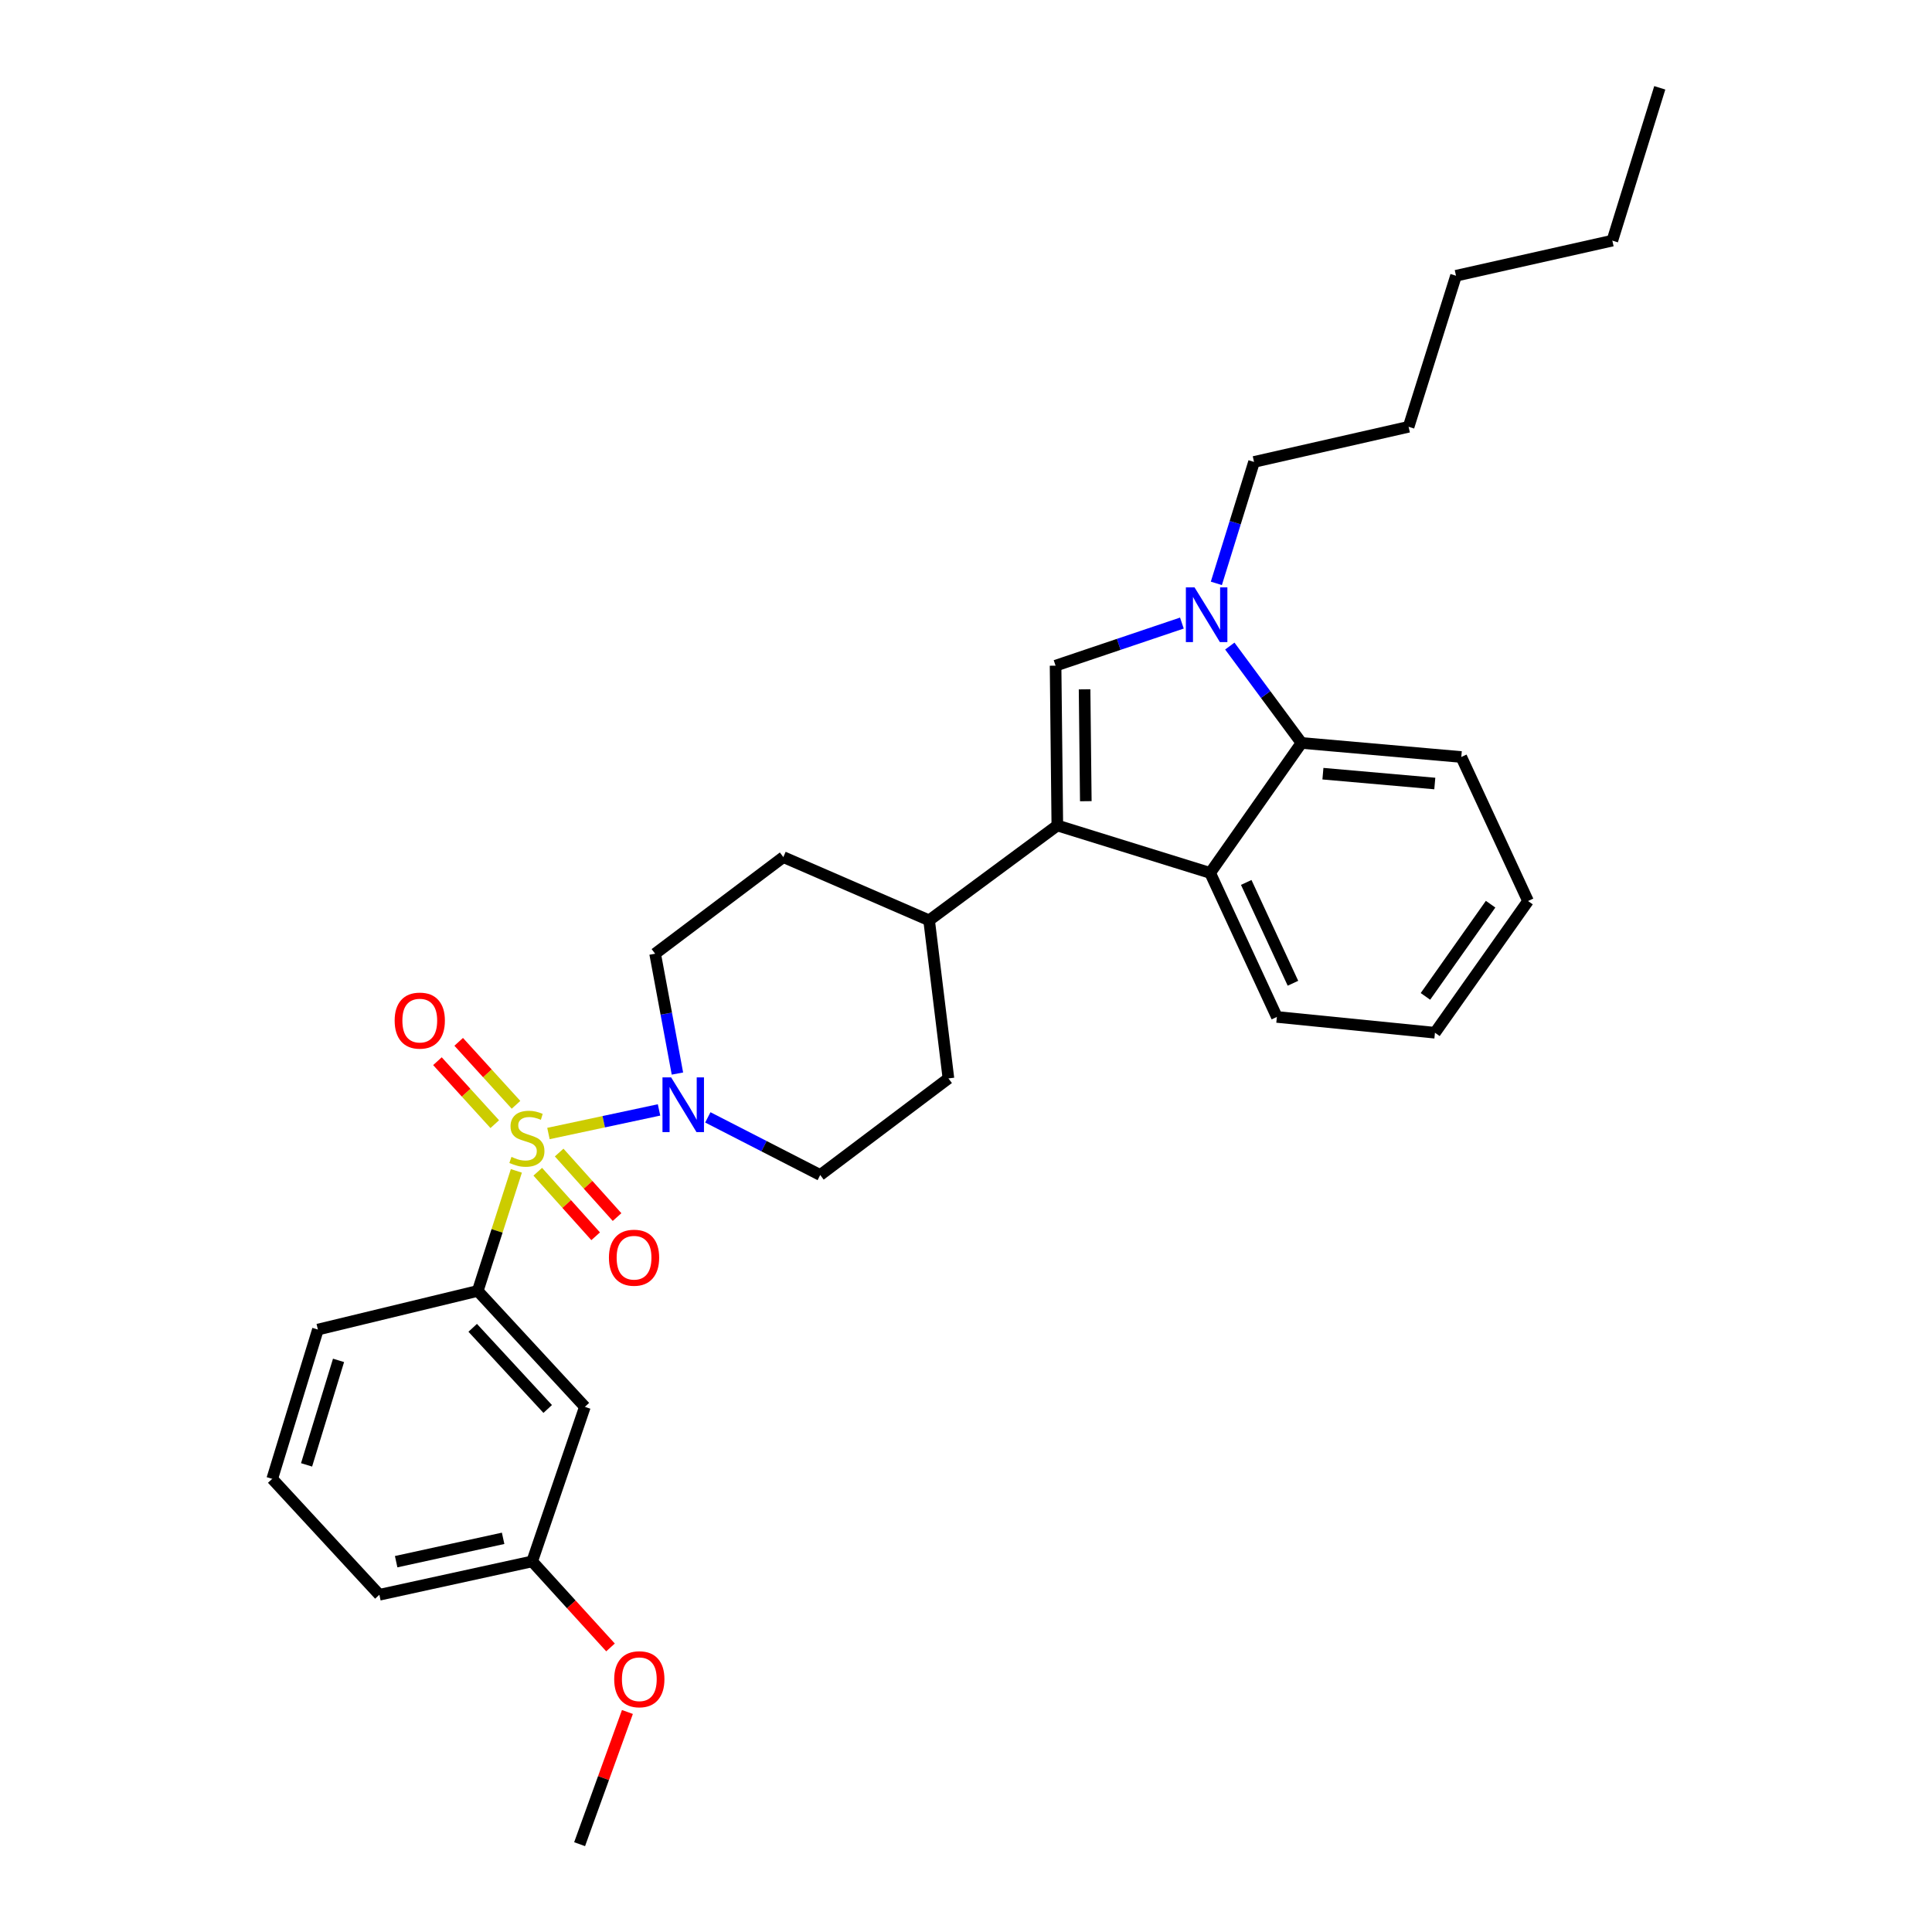 <?xml version='1.0' encoding='iso-8859-1'?>
<svg version='1.1' baseProfile='full'
              xmlns='http://www.w3.org/2000/svg'
                      xmlns:rdkit='http://www.rdkit.org/xml'
                      xmlns:xlink='http://www.w3.org/1999/xlink'
                  xml:space='preserve'
width='1000px' height='1000px' viewBox='0 0 1000 1000'>
<!-- END OF HEADER -->
<rect style='opacity:1.0;fill:#FFFFFF;stroke:none' width='1000' height='1000' x='0' y='0'> </rect>
<path class='bond-0' d='M 267.089,571.844 L 252.254,555.55' style='fill:none;fill-rule:evenodd;stroke:#CCCC00;stroke-width:6px;stroke-linecap:butt;stroke-linejoin:miter;stroke-opacity:1' />
<path class='bond-0' d='M 252.254,555.55 L 237.419,539.256' style='fill:none;fill-rule:evenodd;stroke:#FF0000;stroke-width:6px;stroke-linecap:butt;stroke-linejoin:miter;stroke-opacity:1' />
<path class='bond-0' d='M 256.087,581.86 L 241.252,565.566' style='fill:none;fill-rule:evenodd;stroke:#CCCC00;stroke-width:6px;stroke-linecap:butt;stroke-linejoin:miter;stroke-opacity:1' />
<path class='bond-0' d='M 241.252,565.566 L 226.418,549.272' style='fill:none;fill-rule:evenodd;stroke:#FF0000;stroke-width:6px;stroke-linecap:butt;stroke-linejoin:miter;stroke-opacity:1' />
<path class='bond-1' d='M 283.876,586.708 L 312.496,580.601' style='fill:none;fill-rule:evenodd;stroke:#CCCC00;stroke-width:6px;stroke-linecap:butt;stroke-linejoin:miter;stroke-opacity:1' />
<path class='bond-1' d='M 312.496,580.601 L 341.116,574.493' style='fill:none;fill-rule:evenodd;stroke:#0000FF;stroke-width:6px;stroke-linecap:butt;stroke-linejoin:miter;stroke-opacity:1' />
<path class='bond-2' d='M 278.346,606.491 L 293.328,623.193' style='fill:none;fill-rule:evenodd;stroke:#CCCC00;stroke-width:6px;stroke-linecap:butt;stroke-linejoin:miter;stroke-opacity:1' />
<path class='bond-2' d='M 293.328,623.193 L 308.311,639.895' style='fill:none;fill-rule:evenodd;stroke:#FF0000;stroke-width:6px;stroke-linecap:butt;stroke-linejoin:miter;stroke-opacity:1' />
<path class='bond-2' d='M 289.421,596.556 L 304.403,613.258' style='fill:none;fill-rule:evenodd;stroke:#CCCC00;stroke-width:6px;stroke-linecap:butt;stroke-linejoin:miter;stroke-opacity:1' />
<path class='bond-2' d='M 304.403,613.258 L 319.386,629.96' style='fill:none;fill-rule:evenodd;stroke:#FF0000;stroke-width:6px;stroke-linecap:butt;stroke-linejoin:miter;stroke-opacity:1' />
<path class='bond-3' d='M 267.271,606.045 L 257.274,637.113' style='fill:none;fill-rule:evenodd;stroke:#CCCC00;stroke-width:6px;stroke-linecap:butt;stroke-linejoin:miter;stroke-opacity:1' />
<path class='bond-3' d='M 257.274,637.113 L 247.277,668.181' style='fill:none;fill-rule:evenodd;stroke:#000000;stroke-width:6px;stroke-linecap:butt;stroke-linejoin:miter;stroke-opacity:1' />
<path class='bond-4' d='M 366.372,578.35 L 395.457,593.265' style='fill:none;fill-rule:evenodd;stroke:#0000FF;stroke-width:6px;stroke-linecap:butt;stroke-linejoin:miter;stroke-opacity:1' />
<path class='bond-4' d='M 395.457,593.265 L 424.543,608.181' style='fill:none;fill-rule:evenodd;stroke:#000000;stroke-width:6px;stroke-linecap:butt;stroke-linejoin:miter;stroke-opacity:1' />
<path class='bond-5' d='M 350.635,555.672 L 344.864,524.654' style='fill:none;fill-rule:evenodd;stroke:#0000FF;stroke-width:6px;stroke-linecap:butt;stroke-linejoin:miter;stroke-opacity:1' />
<path class='bond-5' d='M 344.864,524.654 L 339.092,493.635' style='fill:none;fill-rule:evenodd;stroke:#000000;stroke-width:6px;stroke-linecap:butt;stroke-linejoin:miter;stroke-opacity:1' />
<path class='bond-6' d='M 742.73,534.542 L 790.91,466.367' style='fill:none;fill-rule:evenodd;stroke:#000000;stroke-width:6px;stroke-linecap:butt;stroke-linejoin:miter;stroke-opacity:1' />
<path class='bond-6' d='M 737.806,515.729 L 771.533,468.007' style='fill:none;fill-rule:evenodd;stroke:#000000;stroke-width:6px;stroke-linecap:butt;stroke-linejoin:miter;stroke-opacity:1' />
<path class='bond-7' d='M 742.73,534.542 L 660.908,526.367' style='fill:none;fill-rule:evenodd;stroke:#000000;stroke-width:6px;stroke-linecap:butt;stroke-linejoin:miter;stroke-opacity:1' />
<path class='bond-8' d='M 790.91,466.367 L 756.36,391.819' style='fill:none;fill-rule:evenodd;stroke:#000000;stroke-width:6px;stroke-linecap:butt;stroke-linejoin:miter;stroke-opacity:1' />
<path class='bond-9' d='M 756.36,391.819 L 673.637,384.545' style='fill:none;fill-rule:evenodd;stroke:#000000;stroke-width:6px;stroke-linecap:butt;stroke-linejoin:miter;stroke-opacity:1' />
<path class='bond-9' d='M 742.648,405.549 L 684.742,400.457' style='fill:none;fill-rule:evenodd;stroke:#000000;stroke-width:6px;stroke-linecap:butt;stroke-linejoin:miter;stroke-opacity:1' />
<path class='bond-10' d='M 673.637,384.545 L 626.365,451.819' style='fill:none;fill-rule:evenodd;stroke:#000000;stroke-width:6px;stroke-linecap:butt;stroke-linejoin:miter;stroke-opacity:1' />
<path class='bond-11' d='M 673.637,384.545 L 655.092,359.475' style='fill:none;fill-rule:evenodd;stroke:#000000;stroke-width:6px;stroke-linecap:butt;stroke-linejoin:miter;stroke-opacity:1' />
<path class='bond-11' d='M 655.092,359.475 L 636.548,334.404' style='fill:none;fill-rule:evenodd;stroke:#0000FF;stroke-width:6px;stroke-linecap:butt;stroke-linejoin:miter;stroke-opacity:1' />
<path class='bond-12' d='M 626.365,451.819 L 660.908,526.367' style='fill:none;fill-rule:evenodd;stroke:#000000;stroke-width:6px;stroke-linecap:butt;stroke-linejoin:miter;stroke-opacity:1' />
<path class='bond-12' d='M 645.046,456.747 L 669.226,508.93' style='fill:none;fill-rule:evenodd;stroke:#000000;stroke-width:6px;stroke-linecap:butt;stroke-linejoin:miter;stroke-opacity:1' />
<path class='bond-13' d='M 626.365,451.819 L 547.271,427.27' style='fill:none;fill-rule:evenodd;stroke:#000000;stroke-width:6px;stroke-linecap:butt;stroke-linejoin:miter;stroke-opacity:1' />
<path class='bond-14' d='M 611.744,322.498 L 579.053,333.523' style='fill:none;fill-rule:evenodd;stroke:#0000FF;stroke-width:6px;stroke-linecap:butt;stroke-linejoin:miter;stroke-opacity:1' />
<path class='bond-14' d='M 579.053,333.523 L 546.362,344.548' style='fill:none;fill-rule:evenodd;stroke:#000000;stroke-width:6px;stroke-linecap:butt;stroke-linejoin:miter;stroke-opacity:1' />
<path class='bond-15' d='M 629.583,301.95 L 639.336,270.522' style='fill:none;fill-rule:evenodd;stroke:#0000FF;stroke-width:6px;stroke-linecap:butt;stroke-linejoin:miter;stroke-opacity:1' />
<path class='bond-15' d='M 639.336,270.522 L 649.088,239.094' style='fill:none;fill-rule:evenodd;stroke:#000000;stroke-width:6px;stroke-linecap:butt;stroke-linejoin:miter;stroke-opacity:1' />
<path class='bond-16' d='M 546.362,344.548 L 547.271,427.27' style='fill:none;fill-rule:evenodd;stroke:#000000;stroke-width:6px;stroke-linecap:butt;stroke-linejoin:miter;stroke-opacity:1' />
<path class='bond-16' d='M 561.376,356.793 L 562.012,414.698' style='fill:none;fill-rule:evenodd;stroke:#000000;stroke-width:6px;stroke-linecap:butt;stroke-linejoin:miter;stroke-opacity:1' />
<path class='bond-17' d='M 547.271,427.27 L 480.906,476.36' style='fill:none;fill-rule:evenodd;stroke:#000000;stroke-width:6px;stroke-linecap:butt;stroke-linejoin:miter;stroke-opacity:1' />
<path class='bond-18' d='M 480.906,476.36 L 405.457,443.636' style='fill:none;fill-rule:evenodd;stroke:#000000;stroke-width:6px;stroke-linecap:butt;stroke-linejoin:miter;stroke-opacity:1' />
<path class='bond-19' d='M 480.906,476.36 L 490.908,558.182' style='fill:none;fill-rule:evenodd;stroke:#000000;stroke-width:6px;stroke-linecap:butt;stroke-linejoin:miter;stroke-opacity:1' />
<path class='bond-20' d='M 405.457,443.636 L 339.092,493.635' style='fill:none;fill-rule:evenodd;stroke:#000000;stroke-width:6px;stroke-linecap:butt;stroke-linejoin:miter;stroke-opacity:1' />
<path class='bond-21' d='M 424.543,608.181 L 490.908,558.182' style='fill:none;fill-rule:evenodd;stroke:#000000;stroke-width:6px;stroke-linecap:butt;stroke-linejoin:miter;stroke-opacity:1' />
<path class='bond-22' d='M 649.088,239.094 L 729.091,220.91' style='fill:none;fill-rule:evenodd;stroke:#000000;stroke-width:6px;stroke-linecap:butt;stroke-linejoin:miter;stroke-opacity:1' />
<path class='bond-23' d='M 729.091,220.91 L 753.632,142.725' style='fill:none;fill-rule:evenodd;stroke:#000000;stroke-width:6px;stroke-linecap:butt;stroke-linejoin:miter;stroke-opacity:1' />
<path class='bond-24' d='M 753.632,142.725 L 834.545,124.549' style='fill:none;fill-rule:evenodd;stroke:#000000;stroke-width:6px;stroke-linecap:butt;stroke-linejoin:miter;stroke-opacity:1' />
<path class='bond-25' d='M 834.545,124.549 L 859.094,45.455' style='fill:none;fill-rule:evenodd;stroke:#000000;stroke-width:6px;stroke-linecap:butt;stroke-linejoin:miter;stroke-opacity:1' />
<path class='bond-26' d='M 247.277,668.181 L 302.732,728.182' style='fill:none;fill-rule:evenodd;stroke:#000000;stroke-width:6px;stroke-linecap:butt;stroke-linejoin:miter;stroke-opacity:1' />
<path class='bond-26' d='M 244.669,687.28 L 283.487,729.28' style='fill:none;fill-rule:evenodd;stroke:#000000;stroke-width:6px;stroke-linecap:butt;stroke-linejoin:miter;stroke-opacity:1' />
<path class='bond-27' d='M 247.277,668.181 L 164.546,688.184' style='fill:none;fill-rule:evenodd;stroke:#000000;stroke-width:6px;stroke-linecap:butt;stroke-linejoin:miter;stroke-opacity:1' />
<path class='bond-28' d='M 302.732,728.182 L 275.455,808.177' style='fill:none;fill-rule:evenodd;stroke:#000000;stroke-width:6px;stroke-linecap:butt;stroke-linejoin:miter;stroke-opacity:1' />
<path class='bond-29' d='M 164.546,688.184 L 140.906,765.452' style='fill:none;fill-rule:evenodd;stroke:#000000;stroke-width:6px;stroke-linecap:butt;stroke-linejoin:miter;stroke-opacity:1' />
<path class='bond-29' d='M 175.228,704.127 L 158.68,758.215' style='fill:none;fill-rule:evenodd;stroke:#000000;stroke-width:6px;stroke-linecap:butt;stroke-linejoin:miter;stroke-opacity:1' />
<path class='bond-30' d='M 275.455,808.177 L 196.361,825.452' style='fill:none;fill-rule:evenodd;stroke:#000000;stroke-width:6px;stroke-linecap:butt;stroke-linejoin:miter;stroke-opacity:1' />
<path class='bond-30' d='M 260.416,796.233 L 205.05,808.325' style='fill:none;fill-rule:evenodd;stroke:#000000;stroke-width:6px;stroke-linecap:butt;stroke-linejoin:miter;stroke-opacity:1' />
<path class='bond-31' d='M 275.455,808.177 L 295.726,830.442' style='fill:none;fill-rule:evenodd;stroke:#000000;stroke-width:6px;stroke-linecap:butt;stroke-linejoin:miter;stroke-opacity:1' />
<path class='bond-31' d='M 295.726,830.442 L 315.997,852.707' style='fill:none;fill-rule:evenodd;stroke:#FF0000;stroke-width:6px;stroke-linecap:butt;stroke-linejoin:miter;stroke-opacity:1' />
<path class='bond-32' d='M 140.906,765.452 L 196.361,825.452' style='fill:none;fill-rule:evenodd;stroke:#000000;stroke-width:6px;stroke-linecap:butt;stroke-linejoin:miter;stroke-opacity:1' />
<path class='bond-33' d='M 324.75,886.119 L 312.377,920.332' style='fill:none;fill-rule:evenodd;stroke:#FF0000;stroke-width:6px;stroke-linecap:butt;stroke-linejoin:miter;stroke-opacity:1' />
<path class='bond-33' d='M 312.377,920.332 L 300.004,954.545' style='fill:none;fill-rule:evenodd;stroke:#000000;stroke-width:6px;stroke-linecap:butt;stroke-linejoin:miter;stroke-opacity:1' />
<path  class='atom-0' d='M 264.727 598.807
Q 265.047 598.927, 266.367 599.487
Q 267.687 600.047, 269.127 600.407
Q 270.607 600.727, 272.047 600.727
Q 274.727 600.727, 276.287 599.447
Q 277.847 598.127, 277.847 595.847
Q 277.847 594.287, 277.047 593.327
Q 276.287 592.367, 275.087 591.847
Q 273.887 591.327, 271.887 590.727
Q 269.367 589.967, 267.847 589.247
Q 266.367 588.527, 265.287 587.007
Q 264.247 585.487, 264.247 582.927
Q 264.247 579.367, 266.647 577.167
Q 269.087 574.967, 273.887 574.967
Q 277.167 574.967, 280.887 576.527
L 279.967 579.607
Q 276.567 578.207, 274.007 578.207
Q 271.247 578.207, 269.727 579.367
Q 268.207 580.487, 268.247 582.447
Q 268.247 583.967, 269.007 584.887
Q 269.807 585.807, 270.927 586.327
Q 272.087 586.847, 274.007 587.447
Q 276.567 588.247, 278.087 589.047
Q 279.607 589.847, 280.687 591.487
Q 281.807 593.087, 281.807 595.847
Q 281.807 599.767, 279.167 601.887
Q 276.567 603.967, 272.207 603.967
Q 269.687 603.967, 267.767 603.407
Q 265.887 602.887, 263.647 601.967
L 264.727 598.807
' fill='#CCCC00'/>
<path  class='atom-1' d='M 204.273 528.258
Q 204.273 521.458, 207.633 517.658
Q 210.993 513.858, 217.273 513.858
Q 223.553 513.858, 226.913 517.658
Q 230.273 521.458, 230.273 528.258
Q 230.273 535.138, 226.873 539.058
Q 223.473 542.938, 217.273 542.938
Q 211.033 542.938, 207.633 539.058
Q 204.273 535.178, 204.273 528.258
M 217.273 539.738
Q 221.593 539.738, 223.913 536.858
Q 226.273 533.938, 226.273 528.258
Q 226.273 522.698, 223.913 519.898
Q 221.593 517.058, 217.273 517.058
Q 212.953 517.058, 210.593 519.858
Q 208.273 522.658, 208.273 528.258
Q 208.273 533.978, 210.593 536.858
Q 212.953 539.738, 217.273 539.738
' fill='#FF0000'/>
<path  class='atom-2' d='M 347.38 557.66
L 356.66 572.66
Q 357.58 574.14, 359.06 576.82
Q 360.54 579.5, 360.62 579.66
L 360.62 557.66
L 364.38 557.66
L 364.38 585.98
L 360.5 585.98
L 350.54 569.58
Q 349.38 567.66, 348.14 565.46
Q 346.94 563.26, 346.58 562.58
L 346.58 585.98
L 342.9 585.98
L 342.9 557.66
L 347.38 557.66
' fill='#0000FF'/>
<path  class='atom-3' d='M 315.182 650.986
Q 315.182 644.186, 318.542 640.386
Q 321.902 636.586, 328.182 636.586
Q 334.462 636.586, 337.822 640.386
Q 341.182 644.186, 341.182 650.986
Q 341.182 657.866, 337.782 661.786
Q 334.382 665.666, 328.182 665.666
Q 321.942 665.666, 318.542 661.786
Q 315.182 657.906, 315.182 650.986
M 328.182 662.466
Q 332.502 662.466, 334.822 659.586
Q 337.182 656.666, 337.182 650.986
Q 337.182 645.426, 334.822 642.626
Q 332.502 639.786, 328.182 639.786
Q 323.862 639.786, 321.502 642.586
Q 319.182 645.386, 319.182 650.986
Q 319.182 656.706, 321.502 659.586
Q 323.862 662.466, 328.182 662.466
' fill='#FF0000'/>
<path  class='atom-10' d='M 618.287 304.02
L 627.567 319.02
Q 628.487 320.5, 629.967 323.18
Q 631.447 325.86, 631.527 326.02
L 631.527 304.02
L 635.287 304.02
L 635.287 332.34
L 631.407 332.34
L 621.447 315.94
Q 620.287 314.02, 619.047 311.82
Q 617.847 309.62, 617.487 308.94
L 617.487 332.34
L 613.807 332.34
L 613.807 304.02
L 618.287 304.02
' fill='#0000FF'/>
<path  class='atom-29' d='M 317.909 869.167
Q 317.909 862.367, 321.269 858.567
Q 324.629 854.767, 330.909 854.767
Q 337.189 854.767, 340.549 858.567
Q 343.909 862.367, 343.909 869.167
Q 343.909 876.047, 340.509 879.967
Q 337.109 883.847, 330.909 883.847
Q 324.669 883.847, 321.269 879.967
Q 317.909 876.087, 317.909 869.167
M 330.909 880.647
Q 335.229 880.647, 337.549 877.767
Q 339.909 874.847, 339.909 869.167
Q 339.909 863.607, 337.549 860.807
Q 335.229 857.967, 330.909 857.967
Q 326.589 857.967, 324.229 860.767
Q 321.909 863.567, 321.909 869.167
Q 321.909 874.887, 324.229 877.767
Q 326.589 880.647, 330.909 880.647
' fill='#FF0000'/>
</svg>
